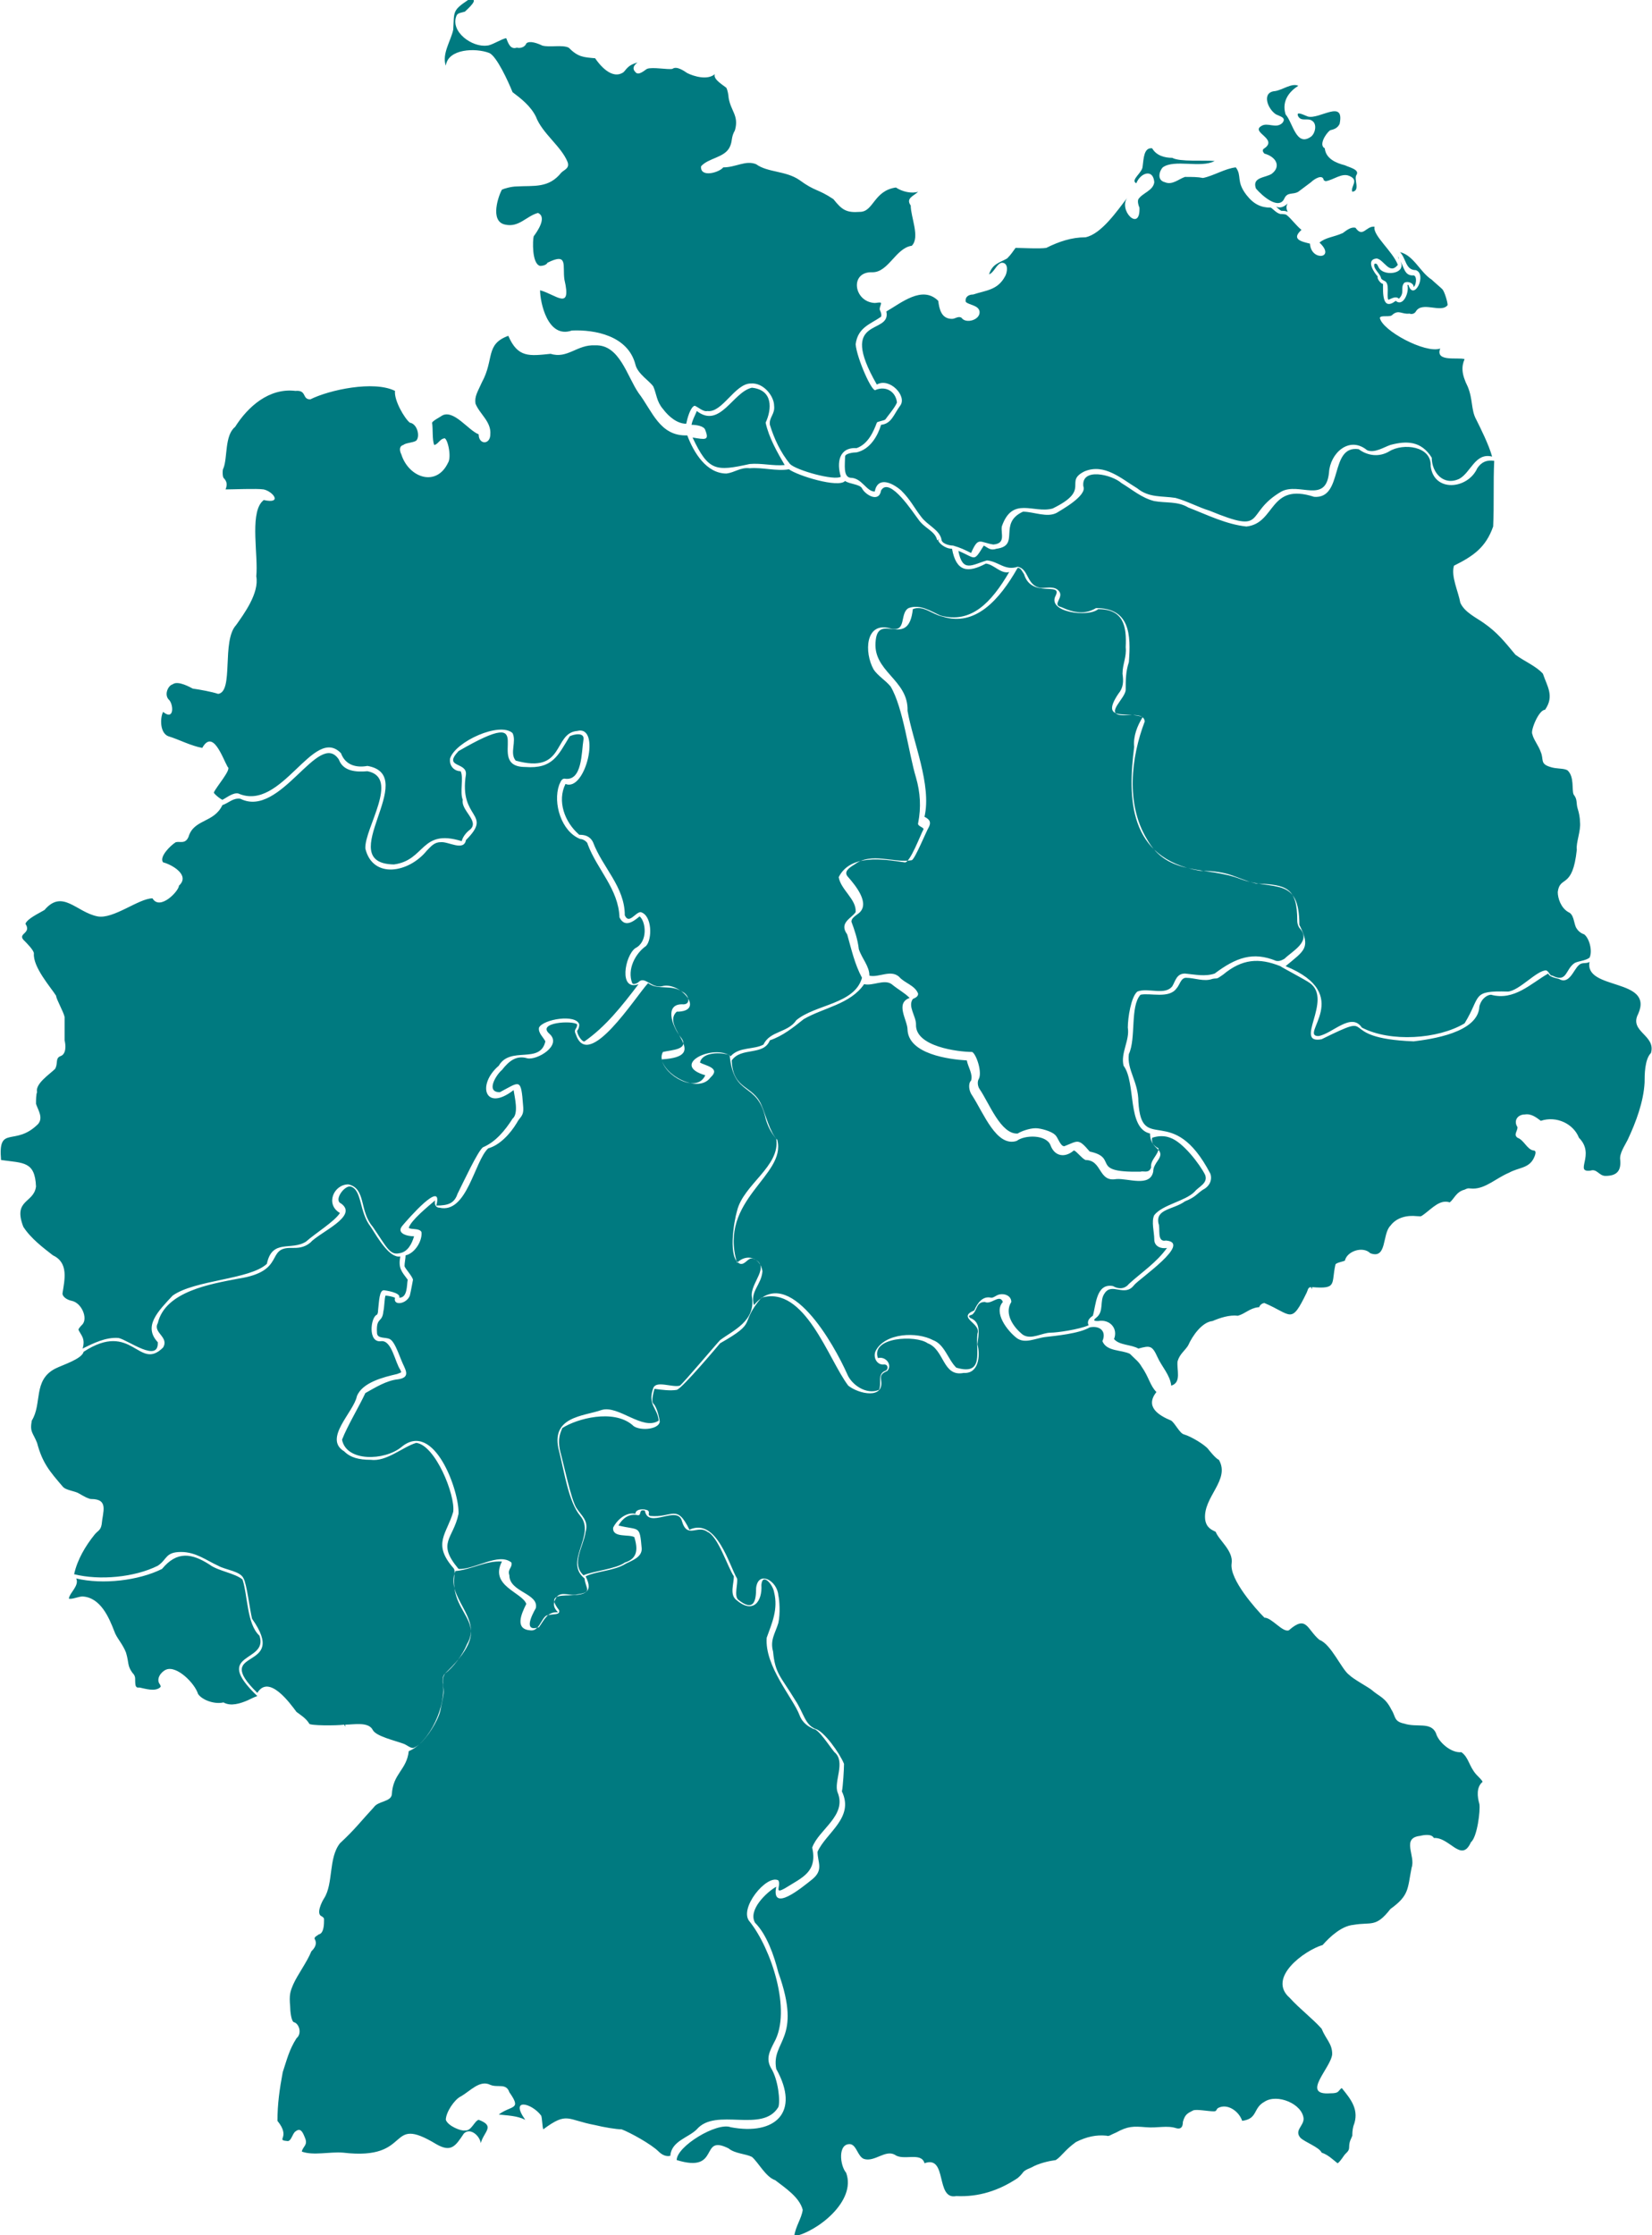 <?xml version="1.0" encoding="UTF-8"?> <svg xmlns="http://www.w3.org/2000/svg" xmlns:xlink="http://www.w3.org/1999/xlink" version="1.1" id="Layer_1" x="0px" y="0px" viewBox="0 0 156 211" style="enable-background:new 0 0 156 211;" xml:space="preserve"> <style type="text/css"> .st0{fill-rule:evenodd;clip-rule:evenodd;fill:#007A80;} </style> <path id="Shape" class="st0" d="M155.9,99.4c-0.6,0.6-0.6,2.1-0.6,2.8c-0.1,1.8-0.8,3.7-1.6,5.4c-0.3,0.6-0.8,1.3-0.7,1.9 c0.1,1.1-0.4,1.5-1.4,1.5c-0.6,0-0.8-0.7-1.4-0.5c-1.6,0.2,0.5-1.5-1.1-3.1c-0.5-1.3-2.1-2.1-3.6-1.6c-0.4-0.3-0.9-0.7-1.5-0.6 c-0.7,0-1.1,0.6-0.7,1.2c0,0.4-0.4,0.7,0,1c0.6,0.2,0.9,1.1,1.5,1.2c0.4,0,0.1,0.6,0,0.8c-0.5,0.9-1.4,0.8-2.3,1.3 c-1.2,0.5-2.2,1.5-3.4,1.5c-0.4,0-0.4-0.1-0.8,0.1c-0.8,0.2-1,0.9-1.4,1.2c-0.9-0.3-1.6,0.5-2.4,1.1c-0.4,0.3-0.3,0.2-0.7,0.2 c-0.9-0.1-1.9,0.1-2.5,0.9c-0.8,0.8-0.3,3.2-1.9,2.6c-0.7-0.7-2.2-0.2-2.4,0.7c-0.2,0.1-0.9,0.2-0.9,0.4c-0.4,1.8,0.2,2.3-2.2,2.1 v0.2l-0.1-0.2c-0.3,0-0.3,0.3-0.4,0.5c-1.5,3.1-1.4,2.1-4,1c-0.1,0-0.4,0.1-0.5,0.4c0,0,0,0-0.1,0c-0.8,0.1-1.2,0.6-1.9,0.8 c-0.8-0.1-1.7,0.2-2.4,0.5c-1,0.1-1.9,1.4-2.3,2.3c-0.3,0.5-0.8,0.8-1,1.5c-0.1,0.8,0.4,2-0.6,2.3c-0.1-1-0.9-1.8-1.3-2.7 c-0.5-1.1-0.7-1.1-1.8-0.8c-0.7-0.4-1.8-0.3-2.3-0.9c0.4-1-0.4-1.9-1.5-1.7c-0.2,0-0.6,0-0.2-0.3c0.8-0.6,0.3-1.6,0.8-2.3 c0.7-1.1,1.9,0.4,2.8-0.8c0.5-0.6,5.5-4,3-4.2c-0.9,0.2-0.5-1.2-0.7-1.6c-0.3-1.4,1.4-1.3,2.5-2.1c1-0.4,1.1-0.7,1.7-1.1 c0.6-0.3,0.9-0.9,0.7-1.5c-3.6-6.9-6.5-1.7-6.8-6.8c0-1.9-1.1-3-0.9-4.5c0.7-1.5,0.1-4.5,1.1-5.6c0.9-0.2,2.7,0.4,3.4-0.6 c0.3-0.3,0.4-1,0.9-1c0.8,0,1.7,0.4,2.5,0.1c0.5-0.1,0.3,0.1,1-0.4c1.8-1.5,3.4-1.6,5.4-0.8c0.1,0.1,2.4,1.3,2.8,1.6 c2.2,1.6-1.6,5.8,1.1,5.3c5.7-2.8,0.9-0.1,8.7,0.2c1.6-0.2,6.1-0.8,6.2-3.3c0.2-0.8,0.8-1.1,1.1-1.1c2.2,0.6,3.8-1.1,5.4-2 c0.1,0.3,0.6,0.4,1,0.5c1,0.6,1.4-0.9,1.9-1.3c0.3-0.3,0.7-0.1,1-0.3c-0.5,2.7,6.1,1.5,4.6,4.9C153.8,97.4,156.4,97.7,155.9,99.4 M107.8,129c0.7,1,0.8,1.8,1.4,2.4c-1.1,1.4,0.2,2.2,1.4,2.7c0.4,0.3,0.8,1.2,1.2,1.3c0.7,0.2,2,1,2.3,1.4c0,0,0.7,0.9,1,1 c1.1,1.9-1.5,3.5-1.3,5.6c0.1,0.8,0.6,1,1,1.2c0.3,0.8,1.7,1.8,1.5,3c-0.2,1.5,2.3,4.3,3.1,5.1c0.7,0,1.7,1.4,2.3,1.2 c1.7-1.5,1.7-0.1,2.9,0.9c1.1,0.4,2.1,2.8,2.8,3.3c0.4,0.4,1.7,1.1,2.1,1.4c0.8,0.7,1.3,0.7,1.9,1.9c0.4,0.6,0.2,1.1,1.2,1.3 c1.2,0.4,2.5-0.2,3,0.9c0.2,0.8,1.4,1.9,2.4,1.8c0.7,0.5,0.7,1.3,1.4,2.1c0.2,0.2,0.6,0.6,0.6,0.7c-0.6,0.5-0.5,1.4-0.3,2.1 c0.1,0.6-0.2,3.1-0.8,3.6c-0.9,2-2-0.5-3.5-0.4c-0.2-0.4-0.9-0.3-1.3-0.2c-1.8,0.2-0.4,1.9-0.8,3c-0.4,2-0.2,2.6-2,3.9 c-1.4,1.8-1.8,1.2-3.5,1.5c-1.1,0.1-2.2,1.1-2.9,1.9c-1.7,0.5-5.3,3.1-3.1,5c0.9,1,2.1,1.9,3,2.9c0.4,1,1,1.4,1,2.4 c-0.1,1.3-3,3.9-0.2,3.7c0.9,0,0.7-0.2,1.1-0.5c0.9,1.1,1.7,2.1,1.1,3.6c-0.1,0.4-0.1,0.7-0.1,0.9c-0.1,0.3-0.3,0.5-0.3,1.1 c0,0.4-0.3,0.5-0.5,0.8c-0.2,0.3-0.5,0.7-0.6,0.7c-0.5-0.4-0.9-0.8-1.5-1c-0.2-0.5-1.6-1-2-1.4c-0.6-0.7,0.3-1.1,0.3-1.8 c-0.1-1.4-2.5-2.4-3.7-1.6c-1.1,0.6-0.6,1.6-2.1,1.8c-0.3-0.9-1.4-1.7-2.3-1.2c-0.2,0.2-0.1,0.3-0.4,0.3c-0.5,0-1.5-0.2-1.9-0.1 c-0.6,0.3-0.8,0.4-1,1.1c0,0.5-0.2,0.7-0.6,0.6c-0.9-0.3-1.8,0-2.9-0.1c-1.2-0.1-1.7-0.1-2.8,0.5c-0.5,0.2-0.7,0.4-0.9,0.3 c-1-0.1-1.9,0.1-2.9,0.6c-1.1,0.8-1.3,1.3-1.9,1.7c-0.7,0.1-1.6,0.3-2.3,0.7c-1,0.4-0.6,0.4-1.3,1c-1.8,1.2-3.7,1.8-5.8,1.7 c-2,0.4-0.8-3.9-3-3.1c-0.3-1.1-2-0.2-2.8-0.8c-0.9-0.5-1.9,0.7-2.9,0.4c-0.6-0.2-0.7-1.3-1.3-1.4c-1.2-0.1-1,2-0.4,2.7 c1,2.7-2.8,5.6-4.9,6l0,0c0.1-0.9,0.7-1.7,0.8-2.5c-0.3-1.2-1.7-2.1-2.6-2.8c-0.9-0.3-1.6-1.7-2.2-2.2c-0.6-0.3-1.6-0.3-2.2-0.8 c-2.8-1.4-0.7,2.4-4.9,1.1c0-1.3,3.8-3.6,5.1-3.1c4.2,0.8,6.6-1.4,4.3-5.5c-0.5-2.7,2.5-2.7,0.2-9.1c-0.4-1.6-1.1-3.6-2.2-4.7 c-0.7-1.2,1.1-2.9,2-3.4c-0.5,2.5,2.4,0.1,3.4-0.7c1.1-0.9,0.5-1.6,0.5-2.6c0.8-1.8,3.5-3.2,2.3-5.7c0.1-0.4,0.2-2.1,0.2-2.6 c-0.4-1-1.9-3.1-2.7-3.3c-1-0.4-1.1-1.5-1.9-2.7c-1.4-2.3-1.9-2.5-2.1-4.6c-0.3-1.1,0.2-1.7,0.5-2.7c0.2-0.9,0.1-2.2,0-2.6 c-0.1-1.4-1.9-2.4-2.1-0.7c0,1.2-0.2,2.3-1.7,1.1c-0.4-0.4,0-1.5-0.1-2c-0.7-1.1-1.9-5.8-4.5-4.6c-1.2-2.5-1.6-1.1-3.7-1.3 c-0.3-0.1,0-0.3-0.2-0.5c-0.3-0.2-1.2-0.2-1.2,0.3c-0.8-0.2-1.7,0.5-2.1,1.3c-0.1,1,1.5,0.6,2,0.9c0.3,1,0.4,2-0.9,2.4 c-0.8,0.6-3,0.8-3.9,1.2c-1.2-1.1,0-2.7,0.2-4.1c0.3-1.1-0.4-1.5-0.9-2.3c-0.5-0.9-1.1-3.8-1.5-5.3c-0.3-1.3,0.1-1.9,0.2-2.2 c1.4-0.9,4.8-1.8,6.6-0.3c0.5,0.6,2.5,0.5,2.6-0.3c0-0.1-0.2-1.3-0.6-1.7c-0.1-0.1-0.2-0.3,0.1-1.4c0.7,0.1,1.5,0.2,2.1,0.1 c0.5-0.1,4.1-4.4,4.1-4.4c3.7-2.1,1.7-1.7,3.9-4.3c4.1-1.2,6.3,5.8,8.2,8.3c1,0.8,3.4,1.3,3.1-0.5c-0.1-0.6,0.2-0.7,0.6-0.9 c0.5-0.6-0.2-1.4-0.9-1.2c-0.7-2,3.6-2.2,4.7-1.4c1.6,0.6,1.4,3.2,3.4,2.8c1.4,0.1,1.6-1.6,1.3-2.7c0.1-0.9,0.4-2.1-0.7-2.5 c-0.3-0.3,0.2-0.2,0.3-0.4c0.4-0.4,0.3-1.1,1.1-1.1c0.6,0.3,1.4-0.8,1.7,0c-0.9,1,0.4,2.7,1.3,3.4c0.8,0.6,1.8,0,2.8-0.1 c0.8-0.1,3.1-0.3,4.1-0.9c1-0.2,1.6,0.4,1.2,1.3c0.4,1,1.8,0.8,2.6,1.2C107.3,128.4,107.5,128.5,107.8,129 M62.2,203.1 c-0.7-0.7-2.7-1.8-3.5-2.1c-0.5,0-1.7-0.2-2.5-0.4c-2.7-0.5-2.6-1.3-4.9,0.4c-0.1-0.3-0.1-1.1-0.2-1.3c-0.9-1.2-3-1.7-1.5,0.4 c-0.8-0.4-1.7-0.4-2.5-0.5c1.2-0.9,2.2-0.4,1-2.1c-0.3-0.9-1.1-0.4-1.8-0.7c-1-0.5-1.9,0.6-2.8,1.1c-0.6,0.3-1.4,1.5-1.4,2.2 c0.2,0.6,1.5,1.1,1.8,1c0.6,0.1,0.9-0.9,1.3-1c1.6,0.6,0.5,1.1,0.2,2.2c-0.1-0.7-1-1.5-1.6-0.9c-0.8,1.2-1.2,1.8-2.6,1 c-4.8-2.9-2.1,1.6-8.8,0.8c-1.3-0.1-2.8,0.3-3.9-0.1c0.1-0.5,0.6-0.6,0.3-1.3c-0.2-0.5-0.4-1-0.9-0.6c-0.3,0.2-0.4,1-0.8,0.9 c-1.1-0.1,0.4-0.3-0.9-1.9c0-1.6,0.2-3,0.5-4.6c0.4-1.2,0.6-2.1,1.3-3.2c0.5-0.4,0.3-1.3-0.2-1.5c-0.3,0-0.4-1.1-0.4-1.5 c-0.1-1.1,0-1.4,0.3-2.1c0.4-0.9,1.3-2.1,1.7-3.1c0.3-0.3,0.6-0.7,0.3-1.2c0-0.2,0.3-0.3,0.4-0.4c0.5-0.1,0.5-1,0.5-1.4 c0-0.2-0.1-0.2-0.2-0.3c-0.6-0.2,0-1.4,0.2-1.7c0.9-1.4,0.4-3.8,1.5-5.2c1.5-1.4,1.9-2,3.2-3.4c0.4-0.6,1.6-0.5,1.7-1.2 c0.1-2,1.4-2.3,1.6-4.1c2-0.8,3.6-4.4,3.2-6.5c0-0.3,0-0.6,0.2-0.8c0.8-0.6,1.7-1.8,2.1-2.8c1.5-2.5-2.1-4.4-1.1-6.9 c1.4-0.1,2.9-1,4.4-0.9c-1.2,2.3,1.9,2.9,2.3,4c-0.5,1-1.1,2.4,0.4,2.5c0.8,0.1,1-1.1,1.5-1.4c0.7-0.2,1.3,0,1.2-0.5 c-2.2-2.8,4.2,0.1,2.5-3.2c0,0,0,0,0,0c0,0,0,0,0,0c1-0.5,2.7-0.5,3.8-1.2c0.6-0.3,1.5-0.6,1.5-1.4c-0.2-2.3-0.2-1.7-2.2-2.2 c0.4-0.7,1-1.1,1.7-1c0.6,0.2,0.1-0.6,0.8-0.4c0.3,1.8,3.1-0.6,3.5,1c0.5,1.7,1.5,0.3,2.4,1c1,0.4,1.9,3.3,2.5,4.2 c0,0.7-0.4,1.7,0.2,2.2c1.6,1.4,2.5,0.2,2.4-1.4c0.1-1.2,1.1,0,1.2,0.7c0.4,1.6-0.2,2.9-0.7,4.3c-0.2,2.7,2.5,5.7,3.1,7.3 c0.3,0.8,0.9,1.1,1.3,1.3c0.5,0,1.5,1.6,2,2.2c1.1,0.9-0.1,2.8,0.3,3.8c0.9,2.2-1.8,3.5-2.4,5.2c0.5,2.3-0.9,2.8-2.5,3.8 c-1.2,0.7-0.4-0.2-0.7-0.7c-1.1-0.6-3.8,2.7-2.7,3.9c2,2.5,4,8.4,2.3,11.4c-0.4,0.8-0.8,1.5-0.3,2.4c0.7,1.1,0.9,3.2,0.7,3.7 c-1.5,2.5-5.9,0-7.7,2.1c-0.8,0.8-2.4,1.1-2.5,2.5C62.9,203.6,62.5,203.4,62.2,203.1 M38.1,164.6c-0.8-0.3-2.6-0.7-2.9-1.3 c-0.4-0.8-1.8-0.5-2.6-0.5l0,0.2l-0.1-0.2c-0.7,0.1-3.3,0.1-3.3-0.1c-0.3-0.5-0.8-0.8-1.2-1.1c-0.6-0.8-2.6-3.6-3.7-1.8 c-4.5-4.4,3.1-1.9-0.5-7c-0.2-0.8-0.5-3.3-0.8-3.8c-0.3-0.7-1.7-0.8-2.4-1.2c-1.1-0.5-2.1-1.3-3.5-1.3c-1.5,0-1.3,0.7-2.2,1.3 c-2.2,1.1-5.5,1.4-7.9,0.8c0.3-1.4,1.1-2.7,1.9-3.7c0.3-0.4,0.6-0.4,0.7-1c0.1-1.2,0.7-2.4-1-2.4c-0.2,0-0.6-0.2-1.1-0.5 c-0.5-0.3-1.3-0.3-1.6-0.7c-1.2-1.4-1.9-2.2-2.4-4.1c-0.4-1-0.7-1-0.5-2.1c1-1.6,0.1-3.8,2.2-4.9c0.8-0.4,2.5-0.9,2.7-1.6 c4.6-3,5.2,1.9,7.5-0.4c0.6-1-1-1.4-0.5-2.3c0.7-3,5-3.7,7.6-4.2c4.6-0.7,2.5-3,5.1-2.9c0.5,0,1.1,0,1.7-0.5c0.9-1,4.6-2.5,2.9-3.7 c-0.7-0.3,0.3-1.7,0.9-1.6c1.1,0.3,0.8,2.4,1.9,3.8c0.7,1.1,1.8,3,2.8,2.8c-0.2,1.1,0.1,1.4,0.7,2.2c-0.1,0.5,0,1.7-0.8,1.7 c0.2-0.5-1.4-0.7-1.4-0.7c-0.5-0.1-0.5,1.1-0.6,1.9c0,0.3-0.1,0.4-0.1,0.4c-0.6,0.2-0.9,2.7,0.4,2.5c1-0.1,1.3,2,1.8,2.7 c0.1,0.3,0.2,0.2-0.3,0.4c-1.3,0.3-3.3,0.8-3.8,2.1c-0.3,1.5-3.2,4-1.2,5.2c0.6,0.6,1.4,0.8,2.5,0.8c1.5,0.2,3-1.2,4.3-1.6 c1.8,0.2,3.7,4.9,3.5,6.5c-0.6,2.1-2,3,0,5.3c0.2,0.2,0.1,0.5,0.1,0.8c-0.4,4.1,4.2,4.2-0.7,9c-0.6,0.5-0.3,1.3-0.3,1.9 c0,0.4-0.2,1.1-0.3,1.7c-0.2,1.1-1.7,3.4-2.6,3.6C38.7,165,38.4,164.7,38.1,164.6 M23.4,160.5c-0.7,0.3-1.6,0.6-2.3,0.2 c-0.8,0.2-2-0.2-2.4-0.8c-0.3-1-2-2.7-3-2.3c-0.5,0.2-1,0.9-0.6,1.4c0.1,0.2,0.1,0.2,0,0.3c-0.5,0.4-1.4,0.1-1.9,0 c-0.3,0-0.3,0-0.4-0.2c-0.1-0.6,0.1-0.8-0.3-1.2c-0.5-0.7-0.3-0.9-0.6-1.9c-0.3-0.8-0.9-1.4-1.1-2c-0.5-1.3-1.3-3.2-3-3.3 c-0.4,0-1,0.3-1.3,0.2c0.1-0.6,1-1.2,0.7-1.9c2.5,0.6,5.9,0.2,8.1-0.9c1.4-1.7,2.8-1.5,4.5-0.4c0.8,0.6,2.4,0.8,3.1,1.4 c0.5,1.5,0.4,4.2,1.6,5.3c0.9,2.6-4.6,1.5-0.2,5.7C24,160.2,23.6,160.4,23.4,160.5 M7.4,125.5c0.1-0.2,0.3-0.4,0.4-0.5 c0.5-0.6-0.1-2-1-2.2c-0.5-0.1-0.9-0.4-0.9-0.7c0.2-1.3,0.6-2.9-0.9-3.6c-0.9-0.7-2.1-1.6-2.8-2.7c-1-2.6,1-2.2,1.2-3.8 c-0.1-2.4-1.2-2.2-3.3-2.5c-0.3-3.4,1.3-1.2,3.5-3.4c0.5-0.6,0-1.3-0.2-1.9c0-0.3,0-0.9,0.1-1.1c-0.2-0.8,1.2-1.7,1.7-2.2 c0.3-0.5,0-1,0.5-1.2c0.6-0.2,0.5-1.1,0.4-1.5c0-0.5,0-2,0-2.2C6,95.5,5.3,94.3,5.3,94c-0.5-0.8-2.2-2.7-2.1-4c0-0.3-0.7-1-1-1.3 c-0.5-0.6,0.8-0.6,0.2-1.5c0.2-0.5,1.3-1,1.8-1.3c1.7-2,3,0.2,5,0.6c1.5,0.3,3.9-1.7,5.2-1.7c0.7,1.2,2.5-0.7,2.5-1.2 c1.1-1-0.7-2-1.5-2.2c-0.4-0.5,0.7-1.6,1.2-1.9c0.4-0.1,0.9,0.2,1.2-0.5c0.5-1.7,2.4-1.3,3.2-3c0.6-0.2,1-0.7,1.7-0.6 c3.8,1.9,7.4-6.6,9.3-3.7c0.4,1.1,1.6,1.2,2.7,1.1c3.1,0.6-0.3,5.4-0.2,7.3c0.7,2.9,4.1,2.3,5.8,0.2c0.4-0.4,0.7-0.8,1.3-0.8 c0.7-0.1,2.2,0.9,2.4-0.2c2.6-2.6-0.7-1.9,0-6.2c0.1-1.2-2.2-0.6-0.7-2.2c8.1-4.7,2.2,1.5,6.3,1.5c2.6,0.2,3.1-1.1,4.2-2.9 c0.4-0.2,1.4-0.4,1.3,0.3c-0.2,1.2-0.1,4-1.8,3.7c-0.3,0-0.4,0.4-0.5,0.6c-0.6,1.7,0.2,4.4,2,5.1c0.3,0,0.7,0.3,0.7,0.5 c0.9,2.4,2.9,4.2,3,6.9c0.5,1,1.3,0.4,1.9-0.1c0.6,0.5,0.8,2.4-0.4,3c-1,0.7-1.6,4.1,0.3,3.4c-1.6,2.1-3.1,4-5.1,5.4 c-0.2,0.1-0.7-0.6-0.7-1c0.1-0.1,0.2-0.3,0.2-0.6c-0.3-1-3.4-0.5-3.8,0.3c-0.1,0.5,0.4,0.9,0.6,1.3c-0.5,2.2-3.3,0.4-4.4,2.3 c-2.1,1.8-1.3,4.4,1.4,2.3c0.1,0.7,0.5,2.2-0.1,2.7c-0.7,1.1-1.6,2.2-2.8,2.7c-0.5,0.4-1.8,3.2-2.4,4.4c-0.3,0.9-0.9,1.1-2,1.1 c0.7-2.6-2.7,1.3-3.2,1.9c-0.6,0.7,0.4,1,1.1,1c-0.2,0.7-0.6,1.5-1.4,1.6c-0.9,0.2-1.2-0.6-2.5-2.5c-1.3-1.5-0.6-3.6-2.3-4 c-1.4,0-2.2,1.9-0.8,2.7c-0.5,0.8-2.3,1.9-3.2,2.7c-1.4,0.9-3.2-0.3-3.7,2.1c-1.6,1.5-6.8,1.5-8.9,3c-1.4,1.5-2.8,2.9-1.4,4.4 c0.1,2-2.8-0.2-3.7-0.4c-1.2-0.1-2.4,0.5-3.4,1C8.1,126.3,7.6,126,7.4,125.5 M20.2,74.8c0.2-0.5,1.7-2.2,1.3-2.4 c-0.5-0.9-1.4-3.6-2.4-1.8c-1.1-0.2-2.2-0.8-3.2-1.1c-0.8-0.3-0.8-1.7-0.5-2.3c1.1,0.9,1-0.8,0.5-1.2c-0.4-0.5,0-1.3,0.4-1.4 c0.5-0.4,1.7,0.3,1.9,0.4c0.7,0.1,1.8,0.3,2.4,0.5c1.5-0.2,0.3-5,1.7-6.5c0.7-1,2.2-3,1.9-4.6c0.2-1.9-0.6-5.7,0.5-7 c0,0,0.1-0.1,0.2-0.2c1.8,0.4,0.9-0.8,0-1c-0.7-0.1-2.8,0-3.6,0c0.2-0.5,0.1-0.8-0.2-1.1c-0.1-0.2-0.1-0.8,0-0.9 c0.4-1,0.1-3.1,1.1-3.9c1.2-1.9,3.2-3.7,5.7-3.4c1.1-0.1,0.6,0.8,1.4,0.8c1.8-0.9,6-1.8,8-0.8c-0.1,0.9,0.9,2.6,1.4,3 c0.7,0.1,1,1.3,0.6,1.7c-0.3,0.2-1,0.2-1.2,0.4c-0.4,0.1-0.4,0.5-0.2,0.9c0.7,2.2,3.3,3.1,4.4,0.8c0.4-0.6-0.1-2.6-0.4-2.3 c-0.3,0-0.6,0.6-0.9,0.6c-0.2-0.5-0.1-1.5-0.2-2.1c0.1-0.2,0.7-0.5,1-0.7c1.1-0.5,2.4,1.4,3.4,1.8c0,1,1.1,1,1.1,0 c0.1-1.2-1-1.9-1.4-2.9c-0.1-0.7,0.2-1.1,0.6-2c1.2-2.2,0.3-3.6,2.5-4.4c0.9,2.1,2,1.9,4,1.7c1.6,0.5,2.5-0.9,4.2-0.8 c2.3-0.1,3,2.9,4.1,4.5c1.3,1.7,2,4.1,4.6,4c0.6,1.6,1.8,3.6,3.7,3.6c0.8-0.1,1.3-0.6,2.2-0.5c1.2-0.1,2.5,0.3,3.7,0.1 c0.8,0.6,4.7,1.8,5.3,1.1c0.4,0.3,1.4,0.3,1.6,0.7c0.3,0.6,1.6,1.4,1.8,0.2c0.8-1.4,3.1,2.2,3.5,2.7c0.6,0.9,1.6,1.1,1.8,2l0.2-0.1 L88.6,51c0,0.2,0.6,0.8,1.3,0.8c0.4,2.2,1.5,2.3,3.2,1.4c0.8,0.1,1.4,1,2.2,0.8c-1.7,2.9-3.6,4.9-6.5,4.1c-0.9-0.4-1.9-1.1-3-0.7 c-0.9,0.5-0.1,2.4-1.8,1.9c-2.3-0.6-2.4,2.3-1.5,3.9c0.4,0.6,1.1,1,1.6,1.6c1.2,2,1.7,6.3,2.4,8.6c0.4,1.4,0.5,2.8,0.2,4.3 c-0.1,0.3,0.6,0.4,0.5,0.6c-0.2,0.3-1.3,3.3-1.8,3.1c-2-0.3-5.1-0.8-6.2,1.4c0.2,1.2,1.7,2.1,1.6,3.3c-0.4,0.6-1.6,1-0.8,2.1 c0.4,1.4,0.7,2.8,1.4,4.1c-0.7,2.5-4.4,2.5-6.2,4c-0.8,1.2-2.5,1-3.1,2.3c-0.9,0.5-2.3,0.2-3.1,1.1c-1.6-1.2-5.8,0.8-2.4,1.8 c-0.8,1.8-3.9,0-4.1-1.5c4.8-0.3-0.2-3,1.4-4.5c2.8,0,0.3-2.9-1.4-2.4c-1,0.2-1.6-1-2.2-0.4c-0.1,0.1-0.5,0.3-0.6,0.1 C59.2,91.5,60,90,61,89.3c0.6-0.6,0.6-2.9-0.5-3.2c-0.5,0-1.1,1.2-1.5,0.3c0-2.7-2.1-4.5-3-6.9c-0.3-0.6-0.8-0.7-1.3-0.7 c-1.4-1.2-2.1-3.2-1.3-4.8c1.9,0.8,3.4-5.6,1.1-5c-2.3,0.2-1.1,4.1-5.8,2.8c-0.6-0.7,0.1-1.8-0.3-2.6c-1.2-1.1-5.4,0.8-5.9,2.4 c-0.1,0.7,0.4,1.2,1,1.2c0.3,0.6-0.1,2,0.2,2.7c-0.2,1,1.6,2,0.7,2.8c-0.4,0.3-0.7,0.7-0.8,1.1c-3.9-1.2-3.4,1.8-6.4,2.2 c-5.9-0.1,2.6-8.4-2.5-9.3c-1.1,0.2-2.1-0.1-2.5-1.2c-2.6-2.7-5.6,5.6-9.7,3.8c-0.5-0.1-1.1,0.4-1.5,0.6 C20.6,75.3,20.1,74.8,20.2,74.8 M66.6,40.6c-0.1-0.4-0.9-0.5-1.3-0.5c0.1-0.5,0.3-0.8,0.5-1.3c2.2,1.7,3.4-1.8,5.2-2.2 c2,0.2,1.9,2,1.3,3.3c0.3,1.4,1.1,2.8,1.8,4c-1.1,0.1-2.2-0.2-3.3-0.1c-3.2,0.7-3.9,0.7-5.4-2.5C66.6,41.5,67,41.6,66.6,40.6 M62.6,38.6c-0.6-0.7-0.6-1.4-0.9-2.1c-0.3-0.5-1.5-1.2-1.7-2.1c-0.7-2.7-3.8-3.3-6-3.2c-2.3,0.8-3-2.7-3-3.8c1.5,0.4,3,2,2.3-1 c-0.2-1.3,0.4-2.6-1.6-1.6c-0.1,0.2-0.4,0.3-0.7,0.3c-0.8-0.2-0.7-2.5-0.6-2.8c0.3-0.4,1.3-1.8,0.4-2.2c-1.1,0.3-1.8,1.4-3.1,1.1 c-1.5-0.3-0.6-2.8-0.3-3.3c0.2-0.1,0.9-0.3,1.4-0.3c1.6-0.1,3,0.2,4.2-1.3c0.3-0.3,0.8-0.4,0.6-1c-0.6-1.5-2.4-2.7-3-4.3 c-0.5-1-1.4-1.7-2.2-2.3c-0.4-1-1.5-3.4-2.2-3.7c-1.3-0.5-3.9-0.4-4.1,1.2c-0.4-1.1,0.5-2.4,0.7-3.4C42.9,1.1,42.7,1,44.2,0 c1.3-0.3-0.1,0.9-0.3,1.1c-0.3,0.1-0.7,0.1-0.8,0.4C42.5,3,44.6,4.5,46,4.3c0.4,0,1.3-0.6,1.8-0.7c0.2,0.5,0.4,1.1,1,0.9 c0.4,0.1,0.8-0.1,0.9-0.4c0.3-0.3,1.1,0,1.5,0.2c0.7,0.2,1.9-0.1,2.5,0.2c0.9,0.9,1.4,0.9,2.5,1c0.4,0.6,1.6,2.1,2.7,1.3 c0.4-0.5,0.6-0.7,1.3-0.9c-0.4,0.3-0.5,0.6-0.2,0.9c0.3,0.4,0.9-0.2,1.1-0.3c0.5-0.2,2,0.1,2.4,0c0.4-0.3,1.1,0.2,1.4,0.4 c0.6,0.3,1.9,0.7,2.6,0.1c-0.2,0.5,0.9,1.1,1.1,1.3c0.1,0.2,0.2,0.7,0.2,0.9c0.2,1.3,1,1.7,0.6,3.1c-0.4,0.7-0.2,1-0.5,1.6 c-0.5,1-2,1-2.7,1.8c-0.1,1.1,1.7,0.6,2.1,0.1c1.2,0,2.1-0.7,3.1-0.3c1.1,0.8,2.8,0.6,4.1,1.5c1.5,1.1,1.7,0.8,3.2,1.8 c0.8,1,1.2,1.3,2.5,1.2c1.3,0,1.3-2,3.4-2.3c0.6,0.4,1.5,0.6,2.1,0.4c-0.4,0.4-1.2,0.6-0.7,1.3c0,1.1,0.9,3,0.1,3.8 c-1.5,0.2-2.2,2.5-3.7,2.5c-2.2-0.1-1.8,2.8,0.2,2.9c0.2,0,0.5-0.1,0.6,0c0,0.2-0.2,0.5-0.1,0.7c0.2,0.4,0.1,0.6,0.1,0.6 c-1,0.7-2.2,1-2.4,2.6c0.1,1.3,1.6,4.7,1.9,4.3c1-0.4,1.9,0.2,2,1.2c-0.2,0.5-0.9,1.3-1.1,1.6c-0.1,0.1-0.8,0.2-0.8,0.3 c-0.3,0.8-0.8,2-1.9,2.4c-1.7-0.1-1.9,1.4-1.5,2.7c-0.6,0.4-4.2-0.6-4.8-1.2c-0.9-1.1-1.5-2.4-1.9-3.7c-0.1-0.7,0.5-1,0.4-1.8 c0-0.9-1-2.2-2.2-2.1c-1.5,0-2.7,2.8-4.1,2.6c-0.4,0.1-0.9-0.4-1.2-0.5c-0.4,0.1-0.7,1.2-0.8,1.7C64,40,63.2,39.4,62.6,38.6 M83.7,29.4c1.4-0.8,3.4-2.5,4.9-1c0.1,0.8,0.3,1.7,1.3,1.7c0.3,0,0.6-0.3,0.9-0.1c0.4,0.6,1.8,0.2,1.7-0.6c-0.1-0.6-1-0.6-1.3-0.9 c-0.1-0.5,0.3-0.7,0.7-0.7c1.2-0.4,2.3-0.4,3-1.7c0.2-0.3,0.4-1.3-0.3-1.3c-0.5,0.1-0.7,0.9-1.2,1.1c0.3-1,1-1.1,1.7-1.5 c0.4-0.4,0.5-0.6,0.8-1c0.5,0,2.3,0.1,2.9,0c1.2-0.6,2.4-1,3.7-1c1.5-0.3,3-2.5,4-3.8c-1,1.2,1.2,3.4,1.1,1 c-0.1-0.2-0.2-0.6-0.1-0.8c0.4-0.6,1.4-0.8,1.5-1.6c-0.1-1.3-1.3-0.9-1.7,0.1c-0.6-0.3,0.6-1,0.6-1.6c0.1-0.7,0.1-1.8,0.9-1.7 c0.4,0.7,1.2,0.9,1.9,0.9c0.7,0.4,3,0.2,4,0.3c-1.3,0.7-3.8-0.2-4.9,0.6c-0.3,0.3-0.6,1.2,0.2,1.4c0.7,0.3,1.3-0.3,1.9-0.5 c0.7,0,1.2,0,1.7,0.1c1-0.2,2.1-0.9,3.1-1c0.6,0.8,0,1.3,1,2.6c0.7,0.9,1.4,1.2,2.3,1.2c0.2,0.1,0.5,0.5,0.9,0.6 c0.1,0,0.5,0,0.6,0.1c0.4,0.3,0.9,1,1.4,1.4c-1,0.9,0,1.1,0.8,1.3c0.1,1.7,2.5,1.4,0.9-0.1c0.6-0.5,1.3-0.5,2.2-0.9 c0.4-0.3,0.8-0.6,1.2-0.5c0.7,1,1-0.2,1.8-0.1c-0.2,0.8,1.7,2.3,2.2,3.6c-0.8,1-1.3-0.5-2-0.6c-1.1,0.1-0.2,1.4,0.1,1.7 c-0.1,0.2,0.3,0.7,0.5,0.7c0,0.8-0.1,2.6,1.2,1.6c0.7,0.6,1.3-0.8,1.1-1.5c0.1,0,0.2,0,0.1,0c0.5,1.6,1.8-1,0.7-1.4 c-1,0-0.9-1.1-1.5-1.7c1.3,0.3,1.9,1.9,3,2.6c0.2,0.2,0.8,0.7,1,0.9c0.2,0.2,0.5,1.2,0.5,1.5c-0.6,0.8-2.4-0.4-3,0.6 c-0.1,0.2-0.4,0.3-0.6,0.2c-0.7,0.1-1-0.4-1.6,0.1c-0.2,0.3-1.1,0-1.2,0.3c0.2,1.2,4.3,3.4,5.7,2.9c-0.5,1.3,1.7,0.8,2.3,1 c-0.3,0.7-0.3,1.4,0.3,2.6c0.5,1.2,0.3,2.2,0.8,3.1c0.4,0.8,1.2,2.4,1.5,3.5c-1.6-0.4-2,1.5-3.1,2.1c-1.5,0.7-2.6-0.6-2.6-2 c-1-1.6-2.4-1.6-3.9-1.2c-0.6,0.2-1.5,0.8-2.2,0.5c-1.7-1.4-3.5,0.3-3.6,2.1c-0.3,3-2.8,0.9-4.5,1.8c-3.6,2.1-1.2,4.1-6.8,1.8 c-1-0.3-2.1-0.9-3.2-1.2c-1.3-0.2-2.5,0-3.6-0.9c-1.5-0.9-3.1-2.4-5-1.6c-2,1,0.7,1.7-3,3.5c-1.8,0.5-3.8-1.2-4.8,1.7 c-0.1,0.7,0.4,1.6-0.8,1.7c-1.3-0.2-1.4-0.8-2.1,0.8c-0.6-0.3-1-0.5-1.7-0.7c-0.4,0-1.1-0.2-1.1-0.6c-0.2-0.9-1.3-1.3-1.9-2.1 c-0.7-0.9-1-1.6-1.9-2.5c-0.8-0.7-2.2-1.4-2.5,0.1c-0.8,0-1.2-1.3-2.3-1.3c-0.7-0.1-0.5-1.3-0.5-2c0-0.3,0.8-0.4,1.1-0.4 c1.3-0.3,2-1.6,2.3-2.6c1-0.1,1.2-1,1.8-1.8c0.7-0.9-1-2.7-2.2-2C79,29.7,84.2,31.7,83.7,29.4C83.7,29.4,83.7,29.4,83.7,29.4 M118.6,17.8c-0.4-1.1,0.9-1,1.5-1.4c0.9-0.7,0.4-1.6-0.7-1.9c-0.2-0.2-0.2-0.4,0-0.5c1.3-0.9-1.3-1.5-0.3-2.1 c0.6-0.4,1.4,0.3,2-0.3c0.4-0.5-0.2-0.6-0.6-0.8c-0.8-0.5-1.4-2.1-0.1-2.2c0.7-0.1,1.6-0.8,2.2-0.5c-0.8,0.5-1.6,1.4-1.2,2.7 c0.7,0.8,1,3.1,2.4,2.1c0.4-0.3,0.6-1.2,0.1-1.5c-0.4-0.3-1,0.1-1.3-0.4c-0.3-0.6,0.6-0.1,0.9,0c1.1,0.3,3.5-1.7,3,0.7 c-0.2,0.4-0.5,0.5-0.9,0.6c-0.4,0.3-1.1,1.4-0.5,1.7c0.1,1,1.1,1.4,1.9,1.6c0.4,0.2,1.4,0.4,1.1,0.9c-0.3,0.4,0.4,1.5-0.4,1.6 c-0.2-0.5,0.7-1.1-0.3-1.5c-0.7-0.3-1.5,0.4-2.2,0.5c-0.1,0-0.2-0.1-0.2-0.1c-0.1-0.6-0.9-0.1-1.2,0.2c-0.4,0.3-0.8,0.6-1.2,0.9 c-0.5,0.3-1,0-1.3,0.6C120.8,19.9,119.2,18.5,118.6,17.8 M121.6,20c-0.2-0.1-0.4-0.1-0.6-0.1c-0.2-0.1-0.4-0.3-0.5-0.4 c0.4,0.2,0.8,0,1.1-0.3C121.4,19.5,121.5,19.8,121.6,20 M132,24.2c0,0,0.1,0.2,0.1,0.3C132.1,24.4,132.1,24.3,132,24.2 C132,24.2,132,24.2,132,24.2 M132.2,24.6c0.4,0.6,0.4,1.4,1.2,1.4c0.4-0.1,0.4,0.8,0.1,1.1c0-0.4-0.6-0.6-0.9-0.4 c-0.4,0.5,0.1,0.9-0.5,1.5c-0.3-0.3-0.7,0-1,0.1c-0.2-0.4,0.2-1.6-0.4-1.8c-0.2-0.1-0.3-0.2-0.3-0.3c-0.1-0.4-0.8-0.9-0.6-1.3 c0.3-0.1,0.3,0.3,0.5,0.5C130.9,26.1,132.9,25.8,132.2,24.6 M68,126.5c-0.3,0.3-3.5,4.1-3.8,4.3c-0.7,0.2-2.2-0.5-2.5,0.2 c-0.6,1.6,0.4,1.9,0.5,3.1c-1.5,1-3.8-1.5-5.4-1c-1.7,0.6-4.9,0.6-4,3.9c0.5,2,0.9,4.8,2,6.1c1.5,1.8-1.6,4.3,0.4,5.9 c0.1,1,0.8,1.3-0.7,1.5c-0.6,0.2-1.4-0.3-1.9,0.2c-0.4,0.6-0.4,1,0.1,1.5c-1-0.1-1.3,0.7-1.8,1.4c-1.5,0.5-0.7-1.1-0.3-1.8 c0.3-1.4-2.5-1.5-2.5-3.1c-0.2-0.6,0.3-0.7,0.2-1.2c-1.2-1-3.5,0.7-5,0.6c-2.1-2.5-0.5-2.8,0-5.2c0.1-2.1-2.3-8.9-5.4-6.3 c-1.6,1.3-5.2,1.4-5.6-0.7c0.5-1.3,1.6-3.1,2.2-4.4c0.9-0.5,2-1.2,3.1-1.3c1.3-0.2,0.6-1,0.3-1.8c-0.4-1-0.7-1.8-1.1-2 c-0.4-0.2-1.2,0-1.2-0.6c-0.1-1.5,0.5-0.9,0.6-2c0.1-0.4,0.1-1.2,0.2-1.5c0.2,0,0.7,0.1,0.9,0.2c-0.2,0.8,1.1,0.6,1.4-0.2 c0.1-0.4,0.3-1.5,0.3-1.5c-0.1-0.4-0.8-1.1-0.8-1.3c0-0.3,0.1-0.7,0.1-1c0.9-0.2,1.6-1.4,1.5-2.2c-0.2-0.4-1-0.2-1.2-0.4 c0.2-0.7,1.8-2,2.5-2.6c-0.1,0.3,0,0.7,0.4,0.7c2.6,0.6,3.3-4.4,4.6-5.6c1.1-0.3,2.1-1.4,2.7-2.4c0.3-0.6,0.7-0.6,0.6-1.6 c-0.2-2.7-0.3-2.3-2.2-1.3c-1.4,0-0.3-1.7,0.2-2.1c0.7-0.9,1.4-1.4,2.4-1.1c0.9,0.2,3.3-1.2,2.1-2.3c-1.3-1.1,2.2-1.3,2.6-0.9 c0,0.5-0.4,0.4-0.1,1c1.2,3.4,5.6-3.6,6.8-4.9c0.9,0.7,2.2,0.1,3.2,0.8c0.7,0.3,0.9,1.3,0,1.2c-1.6,0-1,1.9-0.2,3 c1.1,1.3-0.8,1.3-1.6,1.5c-0.9,1.6,3.2,4.2,4.5,2.4c1-0.9-0.5-1.1-1-1.4c0.2-1,2-1,2.8-0.7c0.4,4.1,2.6,2.4,3.4,6 c0.2,0.7,0.5,1.3,1,1.9c0.4,2.6-3.1,4.3-3.7,6.8c-0.3,1-0.9,4.6,0.3,5c0.5,0.1,0.7-0.6,1.2-0.5c1.8,0.7-0.3,2.3-0.1,3.6 C71.4,124.7,69.2,125.6,68,126.5 M110.5,107.4c1.2,0.4,2.8,2.5,3.3,3.5c0.3,0.8-0.6,1.1-1,1.6c-0.9,0.9-3,1.2-3.8,2.2 c-0.3,0.6,0,1.6,0,2.3c0,0.7,0.7,0.9,1.2,0.8c-1,1.4-2.4,2.3-3.6,3.4c-0.4,0.5-1,0.5-1.5,0.2c-1.6-0.3-1.6,1.8-1.9,2.8 c-0.3,0.2-0.6,0.5-0.4,0.9c-0.9,0.4-3,0.7-3.6,0.7c-0.8,0-1.8,0.7-2.6,0.2c-0.9-0.7-1.8-2-1.1-3.1c0-0.7-0.9-0.9-1.4-0.6 c-0.2,0.1-0.3,0.2-0.5,0.2c-0.8-0.2-1.3,0.5-1.6,1.2c-1.7,0.7,0.7,1.2,0.3,2.2c-0.2,1.6,0.7,4-2,3.2c-0.8-0.8-1.1-2.2-2.2-2.6 c-1.5-0.8-4.5-0.7-5.4,1c-0.3,0.6,0.1,1.4,0.8,1.3c0.4,0,0.4,0.5,0.1,0.6c-0.8,0.3-0.3,1.2-0.6,1.8c-1.2,0.5-2.6-0.5-3-1.5 c-1.2-2.7-5.5-10.5-8.8-6.5c-0.4-1.3,0.7-1.9,0.8-3.2c-0.2-1.3-1.5-1.7-2.4-0.8c-1.8-6,4.7-8.2,3.8-11.6c-0.7-0.7-1.1-2.4-1.5-3.3 c-0.8-1.9-2.7-1.4-2.8-4.2c0.9-1.3,3-0.4,3.6-1.9c1.2-0.4,2.2-1.2,3.2-2c1.9-1.1,4.4-1.4,5.7-3.3c0.8,0.2,1.9-0.5,2.6,0 c0.6,0.5,1.2,0.8,1.7,1.3c-1.4,0.5-0.2,2.1-0.2,3c0.1,2.3,3.9,2.8,5.6,2.9c0.1,0.6,0.6,1.3,0.4,1.9c-0.3,0.3-0.2,1,0.1,1.4 c1.1,1.7,2.3,4.9,4.2,4.3c0.8-0.6,2.8-0.6,3.2,0.4c0.4,1.1,1.4,1.2,2.2,0.5c0.2,0,0.7,0.7,1.1,0.9c1.6,0,1.2,2.1,2.9,1.8 c1.1-0.1,3.2,0.8,3.5-0.7c0-0.4,0.2-0.7,0.4-1c0.9-1.2-0.7-1.1-0.5-2.2C109.4,107.2,110,107.2,110.5,107.4 M120.5,90.7 c-2.2-0.9-3.8-0.3-5.8,1.2c-0.9,0.3-1.8,0.1-2.8,0c-0.8,0-0.9,0.7-1.2,1.2c-0.7,0.9-2.3,0.1-3.3,0.5c-0.6,0.5-0.9,2.5-0.9,3.4 c0.2,1.2-0.7,2.4-0.4,3.6c1.2,1.6,0.3,5.9,2.5,6.4c0,0.6,0.2,1.1,0.8,1.4c0,0.6-0.8,1.1-0.7,1.8c-0.2,0.6-0.7,0.3-1,0.4 c-4.9,0.1-2-1.3-4.8-1.9c-1.1-1.3-1.1-1-2.4-0.5c-0.4,0-0.6-0.9-0.9-1.1c-0.3-0.3-1.3-0.6-1.8-0.6c-0.6,0-1.4,0.3-1.7,0.5 c-1.6,0.1-2.7-2.9-3.6-4.2c-0.2-0.3-0.2-0.7-0.1-0.9c0.4-0.6-0.2-2.4-0.6-2.6c-1.3,0-5.4-0.5-5.3-2.6c0-0.8-0.8-1.7-0.3-2.4 c0.2-0.1,0.5-0.2,0.5-0.5c-0.3-0.8-1.3-1-1.8-1.6c-0.8-0.7-1.9,0.1-2.8-0.1c0-0.9-0.7-1.6-1-2.5c-0.1-0.9-0.4-1.8-0.7-2.6 c0-0.3,0.3-0.5,0.7-0.8c1.1-0.9-0.3-2.6-1-3.4c-0.5-0.5,0.1-0.9,0.6-1.2c1.6-1.2,3.7-0.1,5.4-0.4c0.3-0.1,1.4-2.8,1.6-3.1 c0.2-0.4,0.2-0.7-0.4-1c0.7-3-1.1-7.1-1.6-10c0.1-3-3.4-3.7-3-6.7c0.3-2.6,3.1,0.9,3.5-2.9c1-0.4,1.8,0.5,2.8,0.7 c3.1,1,5.4-1.6,7.1-4.6c0.3,0,0.4,0.3,0.6,0.6c0.7,2.3,3.6,0.7,3,2c-0.9,1.6,3.1,2.1,4,1.3c2.4,0,2.7,1.6,2.6,3.6 c0.1,0.9-0.3,1.6-0.3,2.5c0.1,0.7,0.1,1.3-0.4,1.9c-1.8,2.7,1,1.6,2.3,2.2c-0.5,0.8-0.9,1.8-0.8,2.8c-0.6,4.8-0.6,10.5,6.2,11.7 c2.9,0,3.3,0.7,5.3,1.2c2.9,0.1,3.9,0.4,3.9,3.5c0,0.3,0.1,0.6,0.3,0.8c1,1.2-0.8,2.1-1.5,2.8C120.8,90.8,120.6,90.7,120.5,90.7 M141,49.7c-0.7,2-1.9,2.8-3.7,3.7c-0.3,1,0.4,2.4,0.6,3.5c0.4,0.9,1.5,1.4,2.2,1.9c1.3,0.9,2,1.8,3,3c0.8,0.6,2,1.1,2.6,1.8 c0.4,1.2,1.1,2.1,0.2,3.4c-0.6,0-1.4,2-1.2,2.3c0.1,0.5,0.6,1.1,0.8,1.7c0.3,0.7-0.1,1.1,0.9,1.4c0.6,0.2,1.2,0.1,1.6,0.3 c0.7,0.6,0.4,1.9,0.6,2.3c0.4,0.5,0.2,0.8,0.4,1.4c0.1,0.3,0.2,0.8,0.2,1.2c0.1,0.8-0.4,2-0.3,2.6c-0.4,3.8-1.6,2.4-1.8,4 c0,0.6,0.3,1.5,1,1.9c0.5,0.2,0.5,0.9,0.7,1.4c0.2,0.4,0.5,0.6,0.8,0.7c0.5,0.4,0.8,1.6,0.5,2.2c-0.4,0.3-1,0.3-1.4,0.5 c-0.9,0.6-0.7,1.9-2.1,1.2c-0.3,0-0.3-0.4-0.6-0.5c-0.9,0-2.5,1.9-3.6,2c-3.5-0.1-2.5,0.4-4.1,3c-2.5,1.5-7,1.8-9.7,0.4 c-1-1.5-2.8,0.6-4.1,0.8c-1.9,0,3.5-3.9-3.1-6.6c1.8-1.5,2.4-1.7,1.3-3.9c0-4.6-2.4-3.2-5.5-4.3c-3.3-1.3-6.9-0.2-8.9-3.8 c-2-3.3-1.5-7.7-0.2-11.1c-0.1-0.9-1.6-0.5-2.3-0.6c-1.4-0.2,0.5-1.6,0.5-2.4c0-0.9,0-1.7,0.3-2.6c0.2-2.6,0.1-5.1-3.1-5.1 c-1,0.6-2,0.5-3.3-0.1c-0.9-0.2,0.3-0.9-0.2-1.5c-0.4-0.5-1.1-0.3-1.7-0.3c-1.4-0.2-1.1-1.8-2.2-2c-1.2,0.4-1.8-0.5-2.9-0.6 c-1.4,0.4-2.3,1.2-2.7-0.9c1.7,0.7,1.4,1.1,2.4-0.5c0.4,0.2,0.6,0.5,1.2,0.3c2.3-0.3,0.1-2.4,2.5-3.5c1,0,2.3,0.6,3.2,0.1 c0.3-0.2,2.9-1.6,2.5-2.5c-0.2-1.8,2.7-1.1,3.6-0.3c1,0.6,1.9,1.4,3.1,1.7c1.1,0.2,2.2,0,3.2,0.6c1.8,0.7,3.6,1.6,5.5,1.8 c2.8-0.3,2.1-4.2,6.4-2.8c2.8,0.2,1.4-4.9,4.2-4.5c0.8,0.6,1.9,0.8,2.9,0.2c1.3-0.8,4-0.5,3.9,1.4c0.3,2.5,3.5,2.2,4.4,0.2 c0.4-0.6,0.9-0.8,1.6-0.7C141,45.6,141.1,47.6,141,49.7"></path> </svg> 